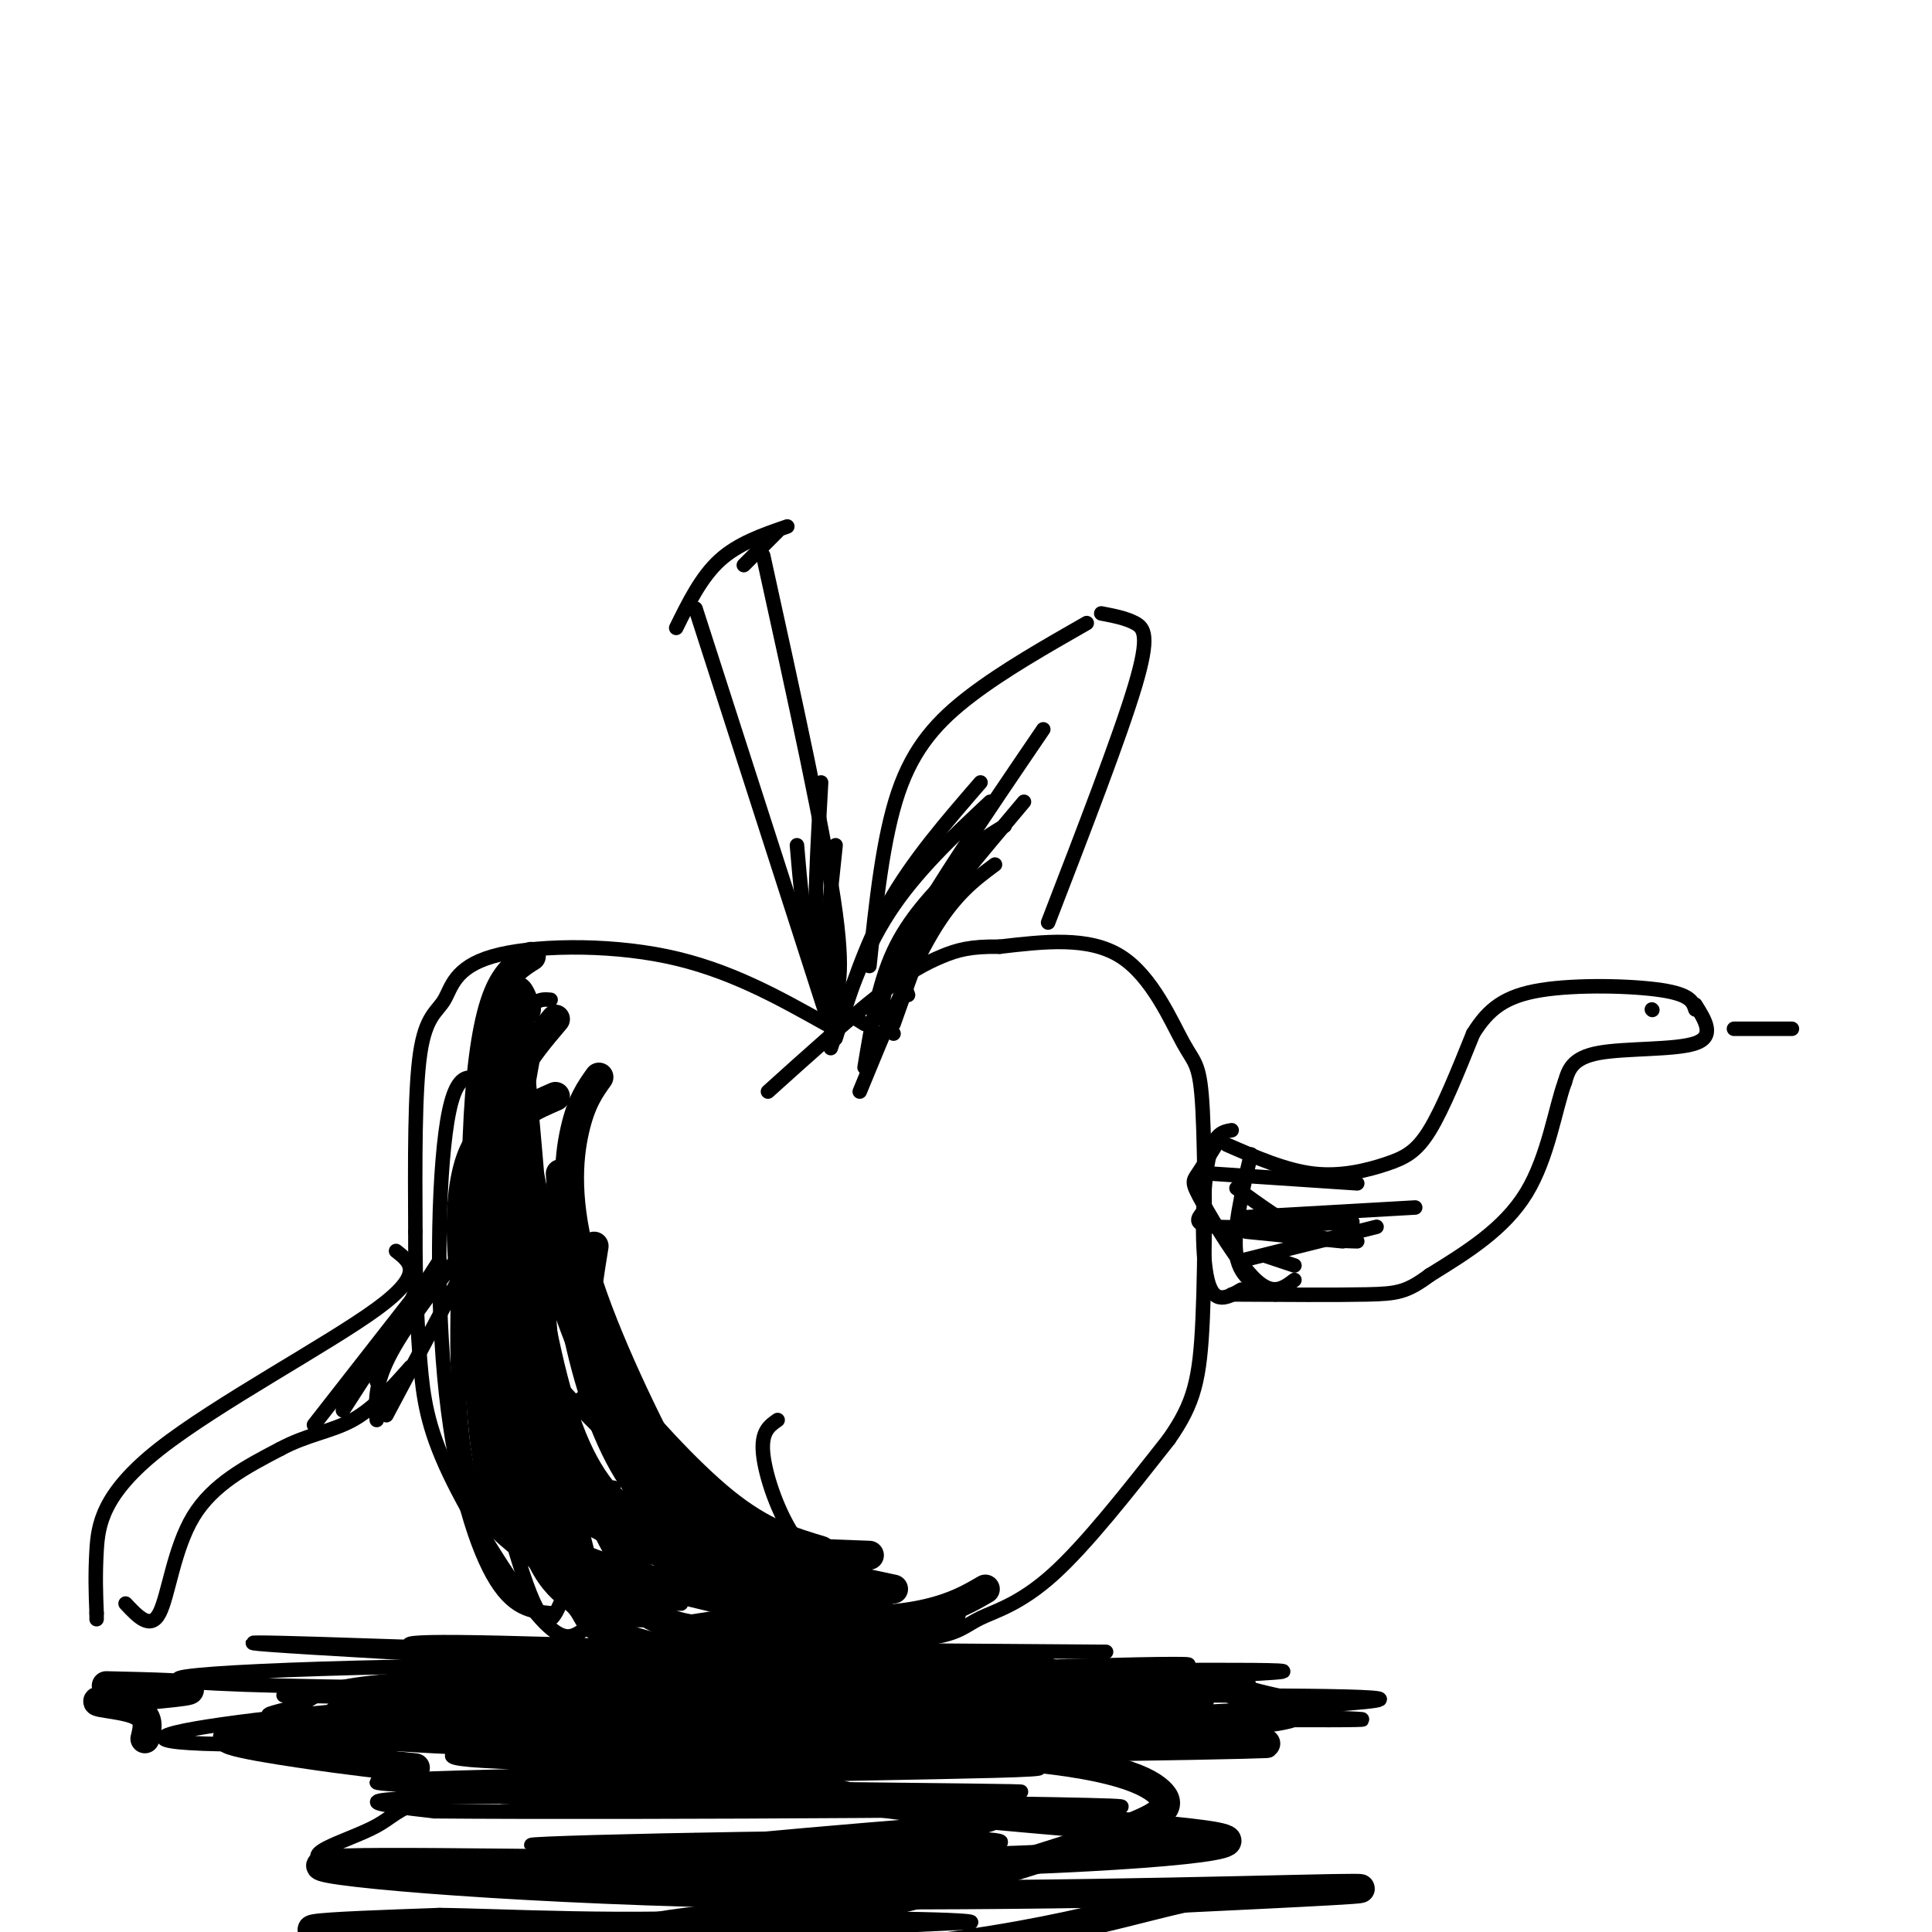 <svg viewBox='0 0 400 400' version='1.1' xmlns='http://www.w3.org/2000/svg' xmlns:xlink='http://www.w3.org/1999/xlink'><g fill='none' stroke='rgb(0,0,0)' stroke-width='3' stroke-linecap='round' stroke-linejoin='round'><path d='M171,212c-10.136,-5.673 -20.271,-11.346 -33,-14c-12.729,-2.654 -28.051,-2.289 -36,0c-7.949,2.289 -8.525,6.501 -10,9c-1.475,2.499 -3.850,3.285 -5,11c-1.150,7.715 -1.075,22.357 -1,37'/><path d='M86,255c-0.033,10.895 0.383,19.632 1,27c0.617,7.368 1.435,13.368 6,23c4.565,9.632 12.876,22.895 18,29c5.124,6.105 7.062,5.053 9,4'/><path d='M120,338c5.667,-3.600 15.333,-14.600 24,-16c8.667,-1.400 16.333,6.800 24,15'/><path d='M168,337c8.931,2.962 19.260,2.866 25,2c5.740,-0.866 6.892,-2.502 10,-4c3.108,-1.498 8.174,-2.856 15,-9c6.826,-6.144 15.413,-17.072 24,-28'/><path d='M242,298c5.268,-7.537 6.436,-12.379 7,-25c0.564,-12.621 0.522,-33.022 0,-43c-0.522,-9.978 -1.525,-9.532 -4,-14c-2.475,-4.468 -6.421,-13.848 -13,-18c-6.579,-4.152 -15.789,-3.076 -25,-2'/><path d='M207,196c-6.083,-0.095 -8.792,0.667 -12,2c-3.208,1.333 -6.917,3.238 -13,8c-6.083,4.762 -14.542,12.381 -23,20'/><path d='M179,212c-2.867,-1.756 -5.733,-3.511 -6,-5c-0.267,-1.489 2.067,-2.711 0,-18c-2.067,-15.289 -8.533,-44.644 -15,-74'/><path d='M161,110c0.000,0.000 -7.000,7.000 -7,7'/><path d='M163,109c-5.083,1.750 -10.167,3.500 -14,7c-3.833,3.500 -6.417,8.750 -9,14'/><path d='M144,126c0.000,0.000 28.000,87.000 28,87'/><path d='M180,200c1.400,-13.311 2.800,-26.622 6,-36c3.200,-9.378 8.200,-14.822 15,-20c6.800,-5.178 15.400,-10.089 24,-15'/><path d='M228,127c2.556,0.489 5.111,0.978 7,2c1.889,1.022 3.111,2.578 0,13c-3.111,10.422 -10.556,29.711 -18,49'/><path d='M185,214c-2.083,-2.750 -4.167,-5.500 1,-16c5.167,-10.500 17.583,-28.750 30,-47'/><path d='M82,259c3.012,2.339 6.024,4.679 -4,12c-10.024,7.321 -33.083,19.625 -45,29c-11.917,9.375 -12.690,15.821 -13,21c-0.310,5.179 -0.155,9.089 0,13'/><path d='M20,334c0.000,2.167 0.000,1.083 0,0'/><path d='M26,332c2.578,2.756 5.156,5.511 7,2c1.844,-3.511 2.956,-13.289 7,-20c4.044,-6.711 11.022,-10.356 18,-14'/><path d='M58,300c5.600,-3.022 10.600,-3.578 15,-6c4.400,-2.422 8.200,-6.711 12,-11'/><path d='M254,237c6.125,2.673 12.250,5.345 18,6c5.750,0.655 11.125,-0.708 15,-2c3.875,-1.292 6.250,-2.512 9,-7c2.750,-4.488 5.875,-12.244 9,-20'/><path d='M305,214c3.155,-5.083 6.542,-7.792 14,-9c7.458,-1.208 18.988,-0.917 25,0c6.012,0.917 6.506,2.458 7,4'/><path d='M351,208c2.067,3.289 4.133,6.578 0,8c-4.133,1.422 -14.467,0.978 -20,2c-5.533,1.022 -6.267,3.511 -7,6'/><path d='M324,224c-1.978,5.289 -3.422,15.511 -8,23c-4.578,7.489 -12.289,12.244 -20,17'/><path d='M296,264c-4.756,3.533 -6.644,3.867 -13,4c-6.356,0.133 -17.178,0.067 -28,0'/><path d='M342,209c0.000,0.000 0.100,0.100 0.1,0.1'/><path d='M359,213c0.000,0.000 12.000,0.000 12,0'/><path d='M96,345c0.000,0.000 53.000,2.000 53,2'/><path d='M112,343c0.000,0.000 50.000,3.000 50,3'/><path d='M106,350c-6.833,-1.667 -13.667,-3.333 -2,-4c11.667,-0.667 41.833,-0.333 72,0'/><path d='M98,343c-11.000,-1.583 -22.000,-3.167 -3,-3c19.000,0.167 68.000,2.083 117,4'/><path d='M90,341c0.000,0.000 139.000,1.000 139,1'/><path d='M108,344c53.512,-0.548 107.024,-1.095 110,1c2.976,2.095 -44.583,6.833 -84,9c-39.417,2.167 -70.690,1.762 -53,1c17.690,-0.762 84.345,-1.881 151,-3'/><path d='M232,352c2.667,-0.500 -66.167,-0.250 -135,0'/><path d='M85,341c-27.400,-0.914 -54.801,-1.828 -5,1c49.801,2.828 176.802,9.397 161,11c-15.802,1.603 -174.408,-1.761 -182,-2c-7.592,-0.239 135.831,2.646 192,4c56.169,1.354 25.085,1.177 -6,1'/><path d='M245,356c-49.966,0.156 -171.881,0.045 -176,-2c-4.119,-2.045 109.559,-6.023 154,-8c44.441,-1.977 19.644,-1.953 -32,0c-51.644,1.953 -130.135,5.833 -112,6c18.135,0.167 132.896,-3.381 171,-5c38.104,-1.619 -0.448,-1.310 -39,-1'/><path d='M211,346c-28.356,-0.608 -79.746,-1.628 -122,-1c-42.254,0.628 -75.371,2.904 -31,4c44.371,1.096 166.229,1.012 194,0c27.771,-1.012 -38.546,-2.952 -106,0c-67.454,2.952 -136.045,10.795 -104,12c32.045,1.205 164.727,-4.227 216,-7c51.273,-2.773 21.136,-2.886 -9,-3'/><path d='M249,351c-12.315,-1.323 -38.601,-3.130 -79,-3c-40.399,0.130 -94.910,2.196 -71,3c23.910,0.804 126.240,0.345 133,-1c6.760,-1.345 -82.051,-3.576 -125,-3c-42.949,0.576 -40.038,3.958 -45,6c-4.962,2.042 -17.797,2.742 17,3c34.797,0.258 117.228,0.074 133,0c15.772,-0.074 -35.114,-0.037 -86,0'/><path d='M126,356c-17.271,0.897 -17.450,3.138 -24,5c-6.550,1.862 -19.471,3.344 11,4c30.471,0.656 104.333,0.485 88,1c-16.333,0.515 -122.863,1.715 -123,3c-0.137,1.285 106.117,2.654 120,3c13.883,0.346 -64.605,-0.330 -98,0c-33.395,0.330 -21.698,1.665 -10,3'/><path d='M90,375c40.636,0.346 147.226,-0.288 142,-1c-5.226,-0.712 -122.267,-1.500 -128,-2c-5.733,-0.500 99.841,-0.712 107,-1c7.159,-0.288 -84.097,-0.654 -103,-2c-18.903,-1.346 34.549,-3.673 88,-6'/><path d='M196,363c20.060,-1.017 26.211,-0.559 5,-1c-21.211,-0.441 -69.783,-1.780 -98,-2c-28.217,-0.220 -36.077,0.680 -2,2c34.077,1.320 110.092,3.062 114,4c3.908,0.938 -64.290,1.073 -98,3c-33.710,1.927 -32.930,5.646 -39,9c-6.070,3.354 -18.988,6.342 -8,8c10.988,1.658 45.881,1.985 75,0c29.119,-1.985 52.462,-6.281 59,-8c6.538,-1.719 -3.731,-0.859 -14,0'/><path d='M190,378c-25.211,1.991 -81.239,6.969 -71,8c10.239,1.031 86.744,-1.884 82,-3c-4.744,-1.116 -90.735,-0.433 -91,-1c-0.265,-0.567 85.198,-2.383 96,-1c10.802,1.383 -53.057,5.967 -78,8c-24.943,2.033 -10.972,1.517 3,1'/><path d='M131,390c22.006,-0.255 75.522,-1.393 69,-1c-6.522,0.393 -73.082,2.318 -70,3c3.082,0.682 75.805,0.121 92,0c16.195,-0.121 -24.140,0.198 -53,2c-28.860,1.802 -46.246,5.086 -39,6c7.246,0.914 39.123,-0.543 71,-2'/><path d='M201,398c1.271,-0.663 -31.051,-1.322 -54,0c-22.949,1.322 -36.525,4.625 -28,6c8.525,1.375 39.150,0.821 49,2c9.850,1.179 -1.075,4.089 -12,7'/><path d='M163,382c0.000,0.000 -19.000,-1.000 -19,-1'/><path d='M146,354c-3.065,-1.768 -6.131,-3.536 1,-4c7.131,-0.464 24.458,0.375 19,0c-5.458,-0.375 -33.702,-1.964 -38,-3c-4.298,-1.036 15.351,-1.518 35,-2'/><path d='M163,345c7.864,-0.409 10.024,-0.430 3,-1c-7.024,-0.570 -23.233,-1.689 -24,-2c-0.767,-0.311 13.909,0.185 20,0c6.091,-0.185 3.597,-1.053 -2,-2c-5.597,-0.947 -14.299,-1.974 -23,-3'/><path d='M137,337c4.289,-1.489 26.511,-3.711 29,-5c2.489,-1.289 -14.756,-1.644 -32,-2'/><path d='M134,330c2.131,-0.429 23.458,-0.500 21,0c-2.458,0.500 -28.702,1.571 -35,2c-6.298,0.429 7.351,0.214 21,0'/><path d='M103,239c-2.733,0.600 -5.467,1.200 -7,13c-1.533,11.800 -1.867,34.800 0,48c1.867,13.200 5.933,16.600 10,20'/><path d='M104,233c-2.411,-1.619 -4.821,-3.238 -6,10c-1.179,13.238 -1.125,41.333 1,57c2.125,15.667 6.321,18.905 10,22c3.679,3.095 6.839,6.048 10,9'/><path d='M103,227c-3.887,-3.780 -7.774,-7.560 -10,3c-2.226,10.560 -2.792,35.458 -1,55c1.792,19.542 5.940,33.726 10,41c4.060,7.274 8.030,7.637 12,8'/><path d='M100,233c-1.881,2.161 -3.762,4.321 -5,10c-1.238,5.679 -1.833,14.875 1,32c2.833,17.125 9.095,42.179 13,53c3.905,10.821 5.452,7.411 7,4'/><path d='M102,269c-2.800,3.911 -5.600,7.822 -3,19c2.600,11.178 10.600,29.622 15,38c4.400,8.378 5.200,6.689 6,5'/><path d='M112,282c-1.867,5.444 -3.733,10.889 -3,18c0.733,7.111 4.067,15.889 7,21c2.933,5.111 5.467,6.556 8,8'/><path d='M116,290c-0.917,10.500 -1.833,21.000 0,27c1.833,6.000 6.417,7.500 11,9'/><path d='M118,292c-0.833,9.333 -1.667,18.667 0,25c1.667,6.333 5.833,9.667 10,13'/><path d='M123,288c-2.500,1.250 -5.000,2.500 -5,7c0.000,4.500 2.500,12.250 5,20'/><path d='M132,299c0.000,0.000 2.000,19.000 2,19'/><path d='M161,294c-1.733,1.200 -3.467,2.400 -3,7c0.467,4.600 3.133,12.600 7,18c3.867,5.400 8.933,8.200 14,11'/><path d='M127,308c-0.417,4.667 -0.833,9.333 2,13c2.833,3.667 8.917,6.333 15,9'/><path d='M114,308c0.000,0.000 0.100,0.100 0.1,0.1'/><path d='M143,306c-1.250,3.417 -2.500,6.833 -1,10c1.500,3.167 5.750,6.083 10,9'/><path d='M152,316c-0.578,2.200 -1.156,4.400 -1,6c0.156,1.600 1.044,2.600 4,4c2.956,1.400 7.978,3.200 13,5'/><path d='M165,175c0.667,7.917 1.333,15.833 3,21c1.667,5.167 4.333,7.583 7,10'/><path d='M170,162c-0.750,13.333 -1.500,26.667 -1,35c0.500,8.333 2.250,11.667 4,15'/><path d='M173,175c-1.083,10.167 -2.167,20.333 -2,26c0.167,5.667 1.583,6.833 3,8'/><path d='M208,171c-3.583,2.083 -7.167,4.167 -11,11c-3.833,6.833 -7.917,18.417 -12,30'/><path d='M212,166c-9.000,10.667 -18.000,21.333 -22,28c-4.000,6.667 -3.000,9.333 -2,12'/><path d='M205,166c-7.750,7.250 -15.500,14.500 -21,23c-5.500,8.500 -8.750,18.250 -12,28'/><path d='M203,162c-7.000,8.083 -14.000,16.167 -19,25c-5.000,8.833 -8.000,18.417 -11,28'/><path d='M198,180c-4.917,5.083 -9.833,10.167 -13,17c-3.167,6.833 -4.583,15.417 -6,24'/><path d='M206,179c-4.167,3.083 -8.333,6.167 -13,14c-4.667,7.833 -9.833,20.417 -15,33'/><path d='M87,265c0.000,0.000 -9.000,21.000 -9,21'/><path d='M99,255c-7.250,9.250 -14.500,18.500 -18,25c-3.500,6.500 -3.250,10.250 -3,14'/><path d='M97,261c0.000,0.000 -17.000,32.000 -17,32'/><path d='M90,263c0.000,0.000 -25.000,32.000 -25,32'/><path d='M91,261c0.000,0.000 -20.000,31.000 -20,31'/><path d='M256,246c4.917,3.583 9.833,7.167 14,9c4.167,1.833 7.583,1.917 11,2'/><path d='M258,255c0.000,0.000 20.000,2.000 20,2'/><path d='M257,261c0.000,0.000 28.000,-7.000 28,-7'/><path d='M251,243c0.000,0.000 30.000,2.000 30,2'/><path d='M253,235c-1.946,3.179 -3.893,6.357 -5,8c-1.107,1.643 -1.375,1.750 1,6c2.375,4.250 7.393,12.643 11,16c3.607,3.357 5.804,1.679 8,0'/><path d='M255,234c-1.956,0.333 -3.911,0.667 -5,7c-1.089,6.333 -1.311,18.667 0,24c1.311,5.333 4.156,3.667 7,2'/><path d='M259,239c-1.917,8.083 -3.833,16.167 -3,21c0.833,4.833 4.417,6.417 8,8'/><path d='M258,252c0.000,0.000 35.000,-2.000 35,-2'/><path d='M249,251c-1.083,1.333 -2.167,2.667 3,3c5.167,0.333 16.583,-0.333 28,-1'/><path d='M262,260c0.000,0.000 6.000,2.000 6,2'/><path d='M103,216c-2.607,0.339 -5.214,0.679 -3,18c2.214,17.321 9.250,51.625 15,68c5.750,16.375 10.214,14.821 16,15c5.786,0.179 12.893,2.089 20,4'/><path d='M107,247c-1.400,1.982 -2.801,3.965 -3,8c-0.199,4.035 0.802,10.123 2,15c1.198,4.877 2.592,8.544 9,16c6.408,7.456 17.831,18.702 27,25c9.169,6.298 16.085,7.649 23,9'/><path d='M109,235c-1.179,12.929 -2.357,25.857 1,42c3.357,16.143 11.250,35.500 18,47c6.750,11.500 12.357,15.143 20,17c7.643,1.857 17.321,1.929 27,2'/><path d='M103,270c-0.720,3.601 -1.440,7.202 2,15c3.440,7.798 11.042,19.792 19,28c7.958,8.208 16.274,12.631 25,15c8.726,2.369 17.863,2.685 27,3'/><path d='M114,207c-1.970,-0.172 -3.939,-0.344 -5,5c-1.061,5.344 -1.212,16.206 0,30c1.212,13.794 3.788,30.522 7,43c3.212,12.478 7.061,20.708 13,26c5.939,5.292 13.970,7.646 22,10'/></g>
<g fill='none' stroke='rgb(0,0,0)' stroke-width='6' stroke-linecap='round' stroke-linejoin='round'><path d='M115,227c-2.287,0.998 -4.574,1.997 -6,3c-1.426,1.003 -1.990,2.011 0,11c1.990,8.989 6.536,25.959 12,39c5.464,13.041 11.847,22.155 18,28c6.153,5.845 12.077,8.423 18,11'/><path d='M109,218c-1.476,8.083 -2.952,16.167 -3,25c-0.048,8.833 1.333,18.417 4,30c2.667,11.583 6.619,25.167 11,33c4.381,7.833 9.190,9.917 14,12'/><path d='M115,211c-3.158,3.727 -6.316,7.454 -8,11c-1.684,3.546 -1.893,6.912 -3,20c-1.107,13.088 -3.111,35.900 0,53c3.111,17.100 11.338,28.488 16,34c4.662,5.512 5.761,5.146 8,5c2.239,-0.146 5.620,-0.073 9,0'/><path d='M110,198c-2.526,1.582 -5.053,3.164 -7,8c-1.947,4.836 -3.316,12.925 -4,25c-0.684,12.075 -0.684,28.136 2,42c2.684,13.864 8.053,25.533 15,33c6.947,7.467 15.474,10.734 24,14'/><path d='M124,223c-1.834,2.560 -3.668,5.120 -5,11c-1.332,5.880 -2.161,15.081 2,29c4.161,13.919 13.313,32.555 19,43c5.687,10.445 7.911,12.699 14,14c6.089,1.301 16.045,1.651 26,2'/><path d='M108,271c-0.637,6.940 -1.274,13.881 1,20c2.274,6.119 7.458,11.417 13,16c5.542,4.583 11.440,8.452 22,12c10.560,3.548 25.780,6.774 41,10'/><path d='M100,273c-0.603,5.477 -1.206,10.954 -1,14c0.206,3.046 1.220,3.662 4,8c2.780,4.338 7.325,12.399 18,19c10.675,6.601 27.478,11.743 39,14c11.522,2.257 17.761,1.628 24,1'/><path d='M114,315c-1.143,2.167 -2.286,4.333 7,8c9.286,3.667 29.000,8.833 43,11c14.000,2.167 22.286,1.333 28,0c5.714,-1.333 8.857,-3.167 12,-5'/><path d='M114,322c7.470,4.643 14.940,9.286 20,12c5.060,2.714 7.708,3.500 17,4c9.292,0.500 25.226,0.714 34,0c8.774,-0.714 10.387,-2.357 12,-4'/><path d='M184,335c-9.960,-5.136 -19.920,-10.271 -30,-18c-10.080,-7.729 -20.279,-18.051 -28,-30c-7.721,-11.949 -12.963,-25.525 -16,-42c-3.037,-16.475 -3.868,-35.850 -3,-30c0.868,5.850 3.434,36.925 6,68'/><path d='M113,283c2.833,21.369 6.917,40.792 11,51c4.083,10.208 8.167,11.202 14,13c5.833,1.798 13.417,4.399 21,7'/><path d='M123,258c-0.958,5.946 -1.917,11.893 -2,16c-0.083,4.107 0.708,6.375 6,13c5.292,6.625 15.083,17.607 23,24c7.917,6.393 13.958,8.196 20,10'/><path d='M156,325c-3.655,-1.440 -7.310,-2.881 -12,-6c-4.690,-3.119 -10.417,-7.917 -15,-16c-4.583,-8.083 -8.024,-19.452 -10,-30c-1.976,-10.548 -2.488,-20.274 -3,-30'/><path d='M109,209c-1.569,-4.477 -3.139,-8.954 -4,10c-0.861,18.954 -1.014,61.338 2,84c3.014,22.662 9.196,25.601 12,28c2.804,2.399 2.230,4.257 5,6c2.770,1.743 8.885,3.372 15,5'/><path d='M75,354c18.895,3.035 37.789,6.070 81,7c43.211,0.930 110.737,-0.246 106,0c-4.737,0.246 -81.737,1.912 -125,0c-43.263,-1.912 -52.789,-7.404 -40,-6c12.789,1.404 47.895,9.702 83,18'/><path d='M180,373c32.572,4.265 72.503,5.929 74,8c1.497,2.071 -35.442,4.549 -81,5c-45.558,0.451 -99.737,-1.127 -106,0c-6.263,1.127 35.391,4.957 85,6c49.609,1.043 107.174,-0.702 124,-1c16.826,-0.298 -7.087,0.851 -31,2'/><path d='M245,393c-14.532,3.252 -35.364,10.382 -81,13c-45.636,2.618 -116.078,0.722 -84,0c32.078,-0.722 166.675,-0.271 174,-1c7.325,-0.729 -112.621,-2.637 -161,-4c-48.379,-1.363 -25.189,-2.182 -2,-3'/><path d='M91,398c11.370,0.078 40.794,1.774 64,0c23.206,-1.774 40.193,-7.018 53,-11c12.807,-3.982 21.435,-6.703 27,-9c5.565,-2.297 8.068,-4.169 5,-7c-3.068,-2.831 -11.706,-6.620 -39,-8c-27.294,-1.380 -73.244,-0.349 -62,-1c11.244,-0.651 79.681,-2.983 109,-5c29.319,-2.017 19.520,-3.719 14,-5c-5.520,-1.281 -6.760,-2.140 -8,-3'/><path d='M254,349c-26.351,-1.226 -88.228,-2.793 -106,-2c-17.772,0.793 8.561,3.944 41,5c32.439,1.056 70.982,0.016 56,0c-14.982,-0.016 -83.491,0.992 -152,2'/><path d='M93,354c-8.488,2.070 46.292,6.246 45,7c-1.292,0.754 -58.656,-1.912 -80,-2c-21.344,-0.088 -6.670,2.404 4,4c10.670,1.596 17.335,2.298 24,3'/><path d='M22,349c9.417,0.220 18.833,0.440 17,1c-1.833,0.560 -14.917,1.458 -18,2c-3.083,0.542 3.833,0.726 7,2c3.167,1.274 2.583,3.637 2,6'/></g>
</svg>
